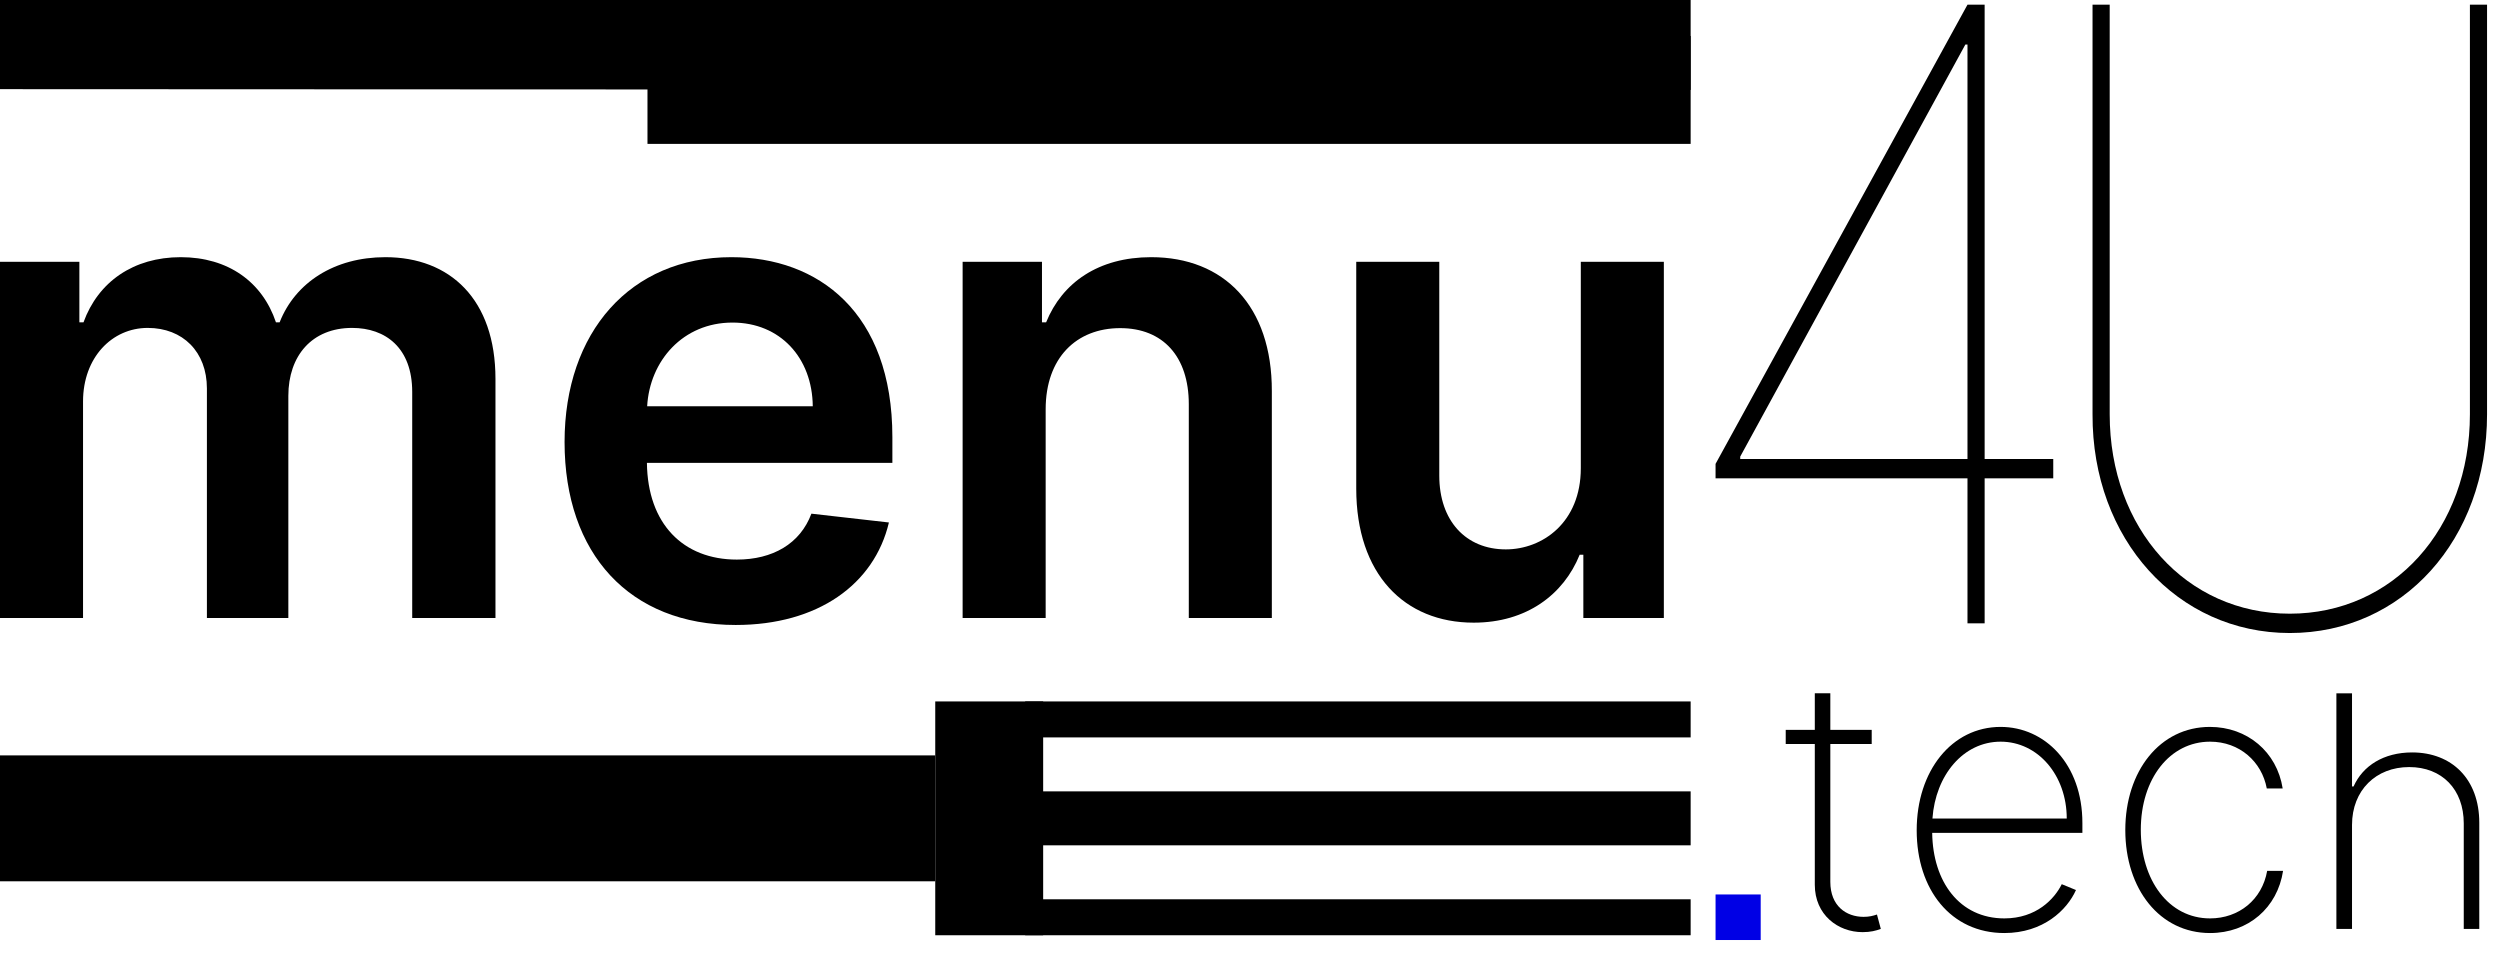 <svg width="139" height="53" viewBox="0 0 139 53" fill="none" xmlns="http://www.w3.org/2000/svg">
<path d="M0 34.362H4.617V22.319C4.617 19.882 6.224 18.232 8.213 18.232C10.165 18.232 11.504 19.56 11.504 21.597V34.362H16.032V22.01C16.032 19.779 17.345 18.232 19.577 18.232C21.439 18.232 22.919 19.341 22.919 21.791V34.362H27.548V21.068C27.548 16.646 25.023 14.299 21.427 14.299C18.582 14.299 16.414 15.717 15.547 17.922H15.343C14.591 15.679 12.69 14.299 10.05 14.299C7.423 14.299 5.459 15.666 4.642 17.922H4.413V14.557H0V34.362Z" fill="black"/>
<path d="M40.905 34.749C45.471 34.749 48.608 32.493 49.424 29.05L45.114 28.56C44.489 30.236 42.958 31.113 40.969 31.113C37.984 31.113 36.007 29.127 35.969 25.736H49.616V24.305C49.616 17.355 45.483 14.299 40.663 14.299C35.051 14.299 31.39 18.464 31.39 24.576C31.39 30.791 35 34.749 40.905 34.749ZM35.982 22.59C36.122 20.063 37.971 17.935 40.726 17.935C43.379 17.935 45.165 19.895 45.19 22.59H35.982Z" fill="black"/>
<path d="M58.139 22.758C58.139 19.895 59.848 18.244 62.284 18.244C64.669 18.244 66.097 19.831 66.097 22.474V34.362H70.714V21.752C70.727 17.007 68.048 14.299 64.005 14.299C61.072 14.299 59.057 15.717 58.164 17.922H57.934V14.557H53.522V34.362H58.139V22.758Z" fill="black"/>
<path d="M87.893 26.033C87.893 29.05 85.764 30.546 83.722 30.546C81.504 30.546 80.024 28.96 80.024 26.445V14.557H75.407V27.167C75.407 31.925 78.086 34.62 81.937 34.62C84.871 34.62 86.937 33.06 87.83 30.842H88.034V34.362H92.51V14.557H87.893V26.033Z" fill="black"/>
<path d="M94 5V0L0 1.7553e-06L5.5392e-08 4.957L94 5Z" fill="black"/>
<path d="M94 8V2H36V8H94Z" fill="black"/>
<path d="M104.067 40.582H101.766V38.545H100.903V40.582H99.286V41.367H100.903V49.19C100.903 50.868 102.193 51.827 103.561 51.827C104.003 51.827 104.302 51.747 104.573 51.647L104.359 50.847C104.145 50.919 103.932 50.977 103.618 50.977C102.649 50.977 101.766 50.371 101.766 49.032V41.367H104.067V40.582Z" fill="black"/>
<path d="M111.441 51.877C113.6 51.877 114.925 50.602 115.424 49.486L114.634 49.161C114.227 49.983 113.222 51.063 111.441 51.063C108.955 51.063 107.465 49.032 107.43 46.309H115.781V45.761C115.781 42.476 113.686 40.416 111.235 40.416C108.52 40.416 106.568 42.858 106.568 46.165C106.568 49.464 108.47 51.877 111.441 51.877ZM107.444 45.509C107.615 43.096 109.161 41.237 111.235 41.237C113.315 41.237 114.911 43.11 114.911 45.509H107.444Z" fill="black"/>
<path d="M122.878 51.877C125.015 51.877 126.625 50.465 126.939 48.419H126.055C125.77 50.026 124.48 51.063 122.878 51.063C120.59 51.063 119.029 48.952 119.029 46.136C119.029 43.283 120.654 41.237 122.878 41.237C124.523 41.237 125.756 42.347 126.033 43.838H126.917C126.596 41.799 124.944 40.416 122.87 40.416C120.098 40.416 118.167 42.865 118.167 46.15C118.167 49.435 120.084 51.877 122.878 51.877Z" fill="black"/>
<path d="M130.772 45.869C130.772 43.938 132.104 42.649 133.95 42.649C135.774 42.649 136.985 43.888 136.985 45.782V51.647H137.848V45.746C137.848 43.319 136.322 41.835 134.114 41.835C132.532 41.835 131.37 42.577 130.858 43.729H130.772V38.548H129.903V51.647H130.772V45.869Z" fill="black"/>
<path d="M0 42H52V49H0V42Z" fill="black"/>
<path d="M52 39H58V52H52V39Z" fill="black"/>
<path d="M57 50H94V52H57V50Z" fill="black"/>
<path d="M57 44H94V47H57V44Z" fill="black"/>
<path d="M57 39L94 39V41H57V39Z" fill="black"/>
<path d="M97.895 49.732H95.385V52.265H97.895V49.732Z" fill="#0000E5"/>
<path d="M95.385 26.597H109.392V34.659H110.346V26.597H114.161V25.522H110.346V0.261H109.392L95.385 25.791V26.597ZM109.392 25.522H96.756V25.387L109.273 2.478H109.392V25.522Z" fill="black"/>
<path d="M137.327 0.261V23.036C137.327 29.402 133.065 34.121 127.313 34.121C121.562 34.121 117.299 29.402 117.299 23.036V0.261H116.345V23.036C116.316 29.99 121.069 35.196 127.313 35.196C133.587 35.196 138.28 30.006 138.28 23.036V0.261H137.327Z" fill="black"/>
</svg>
